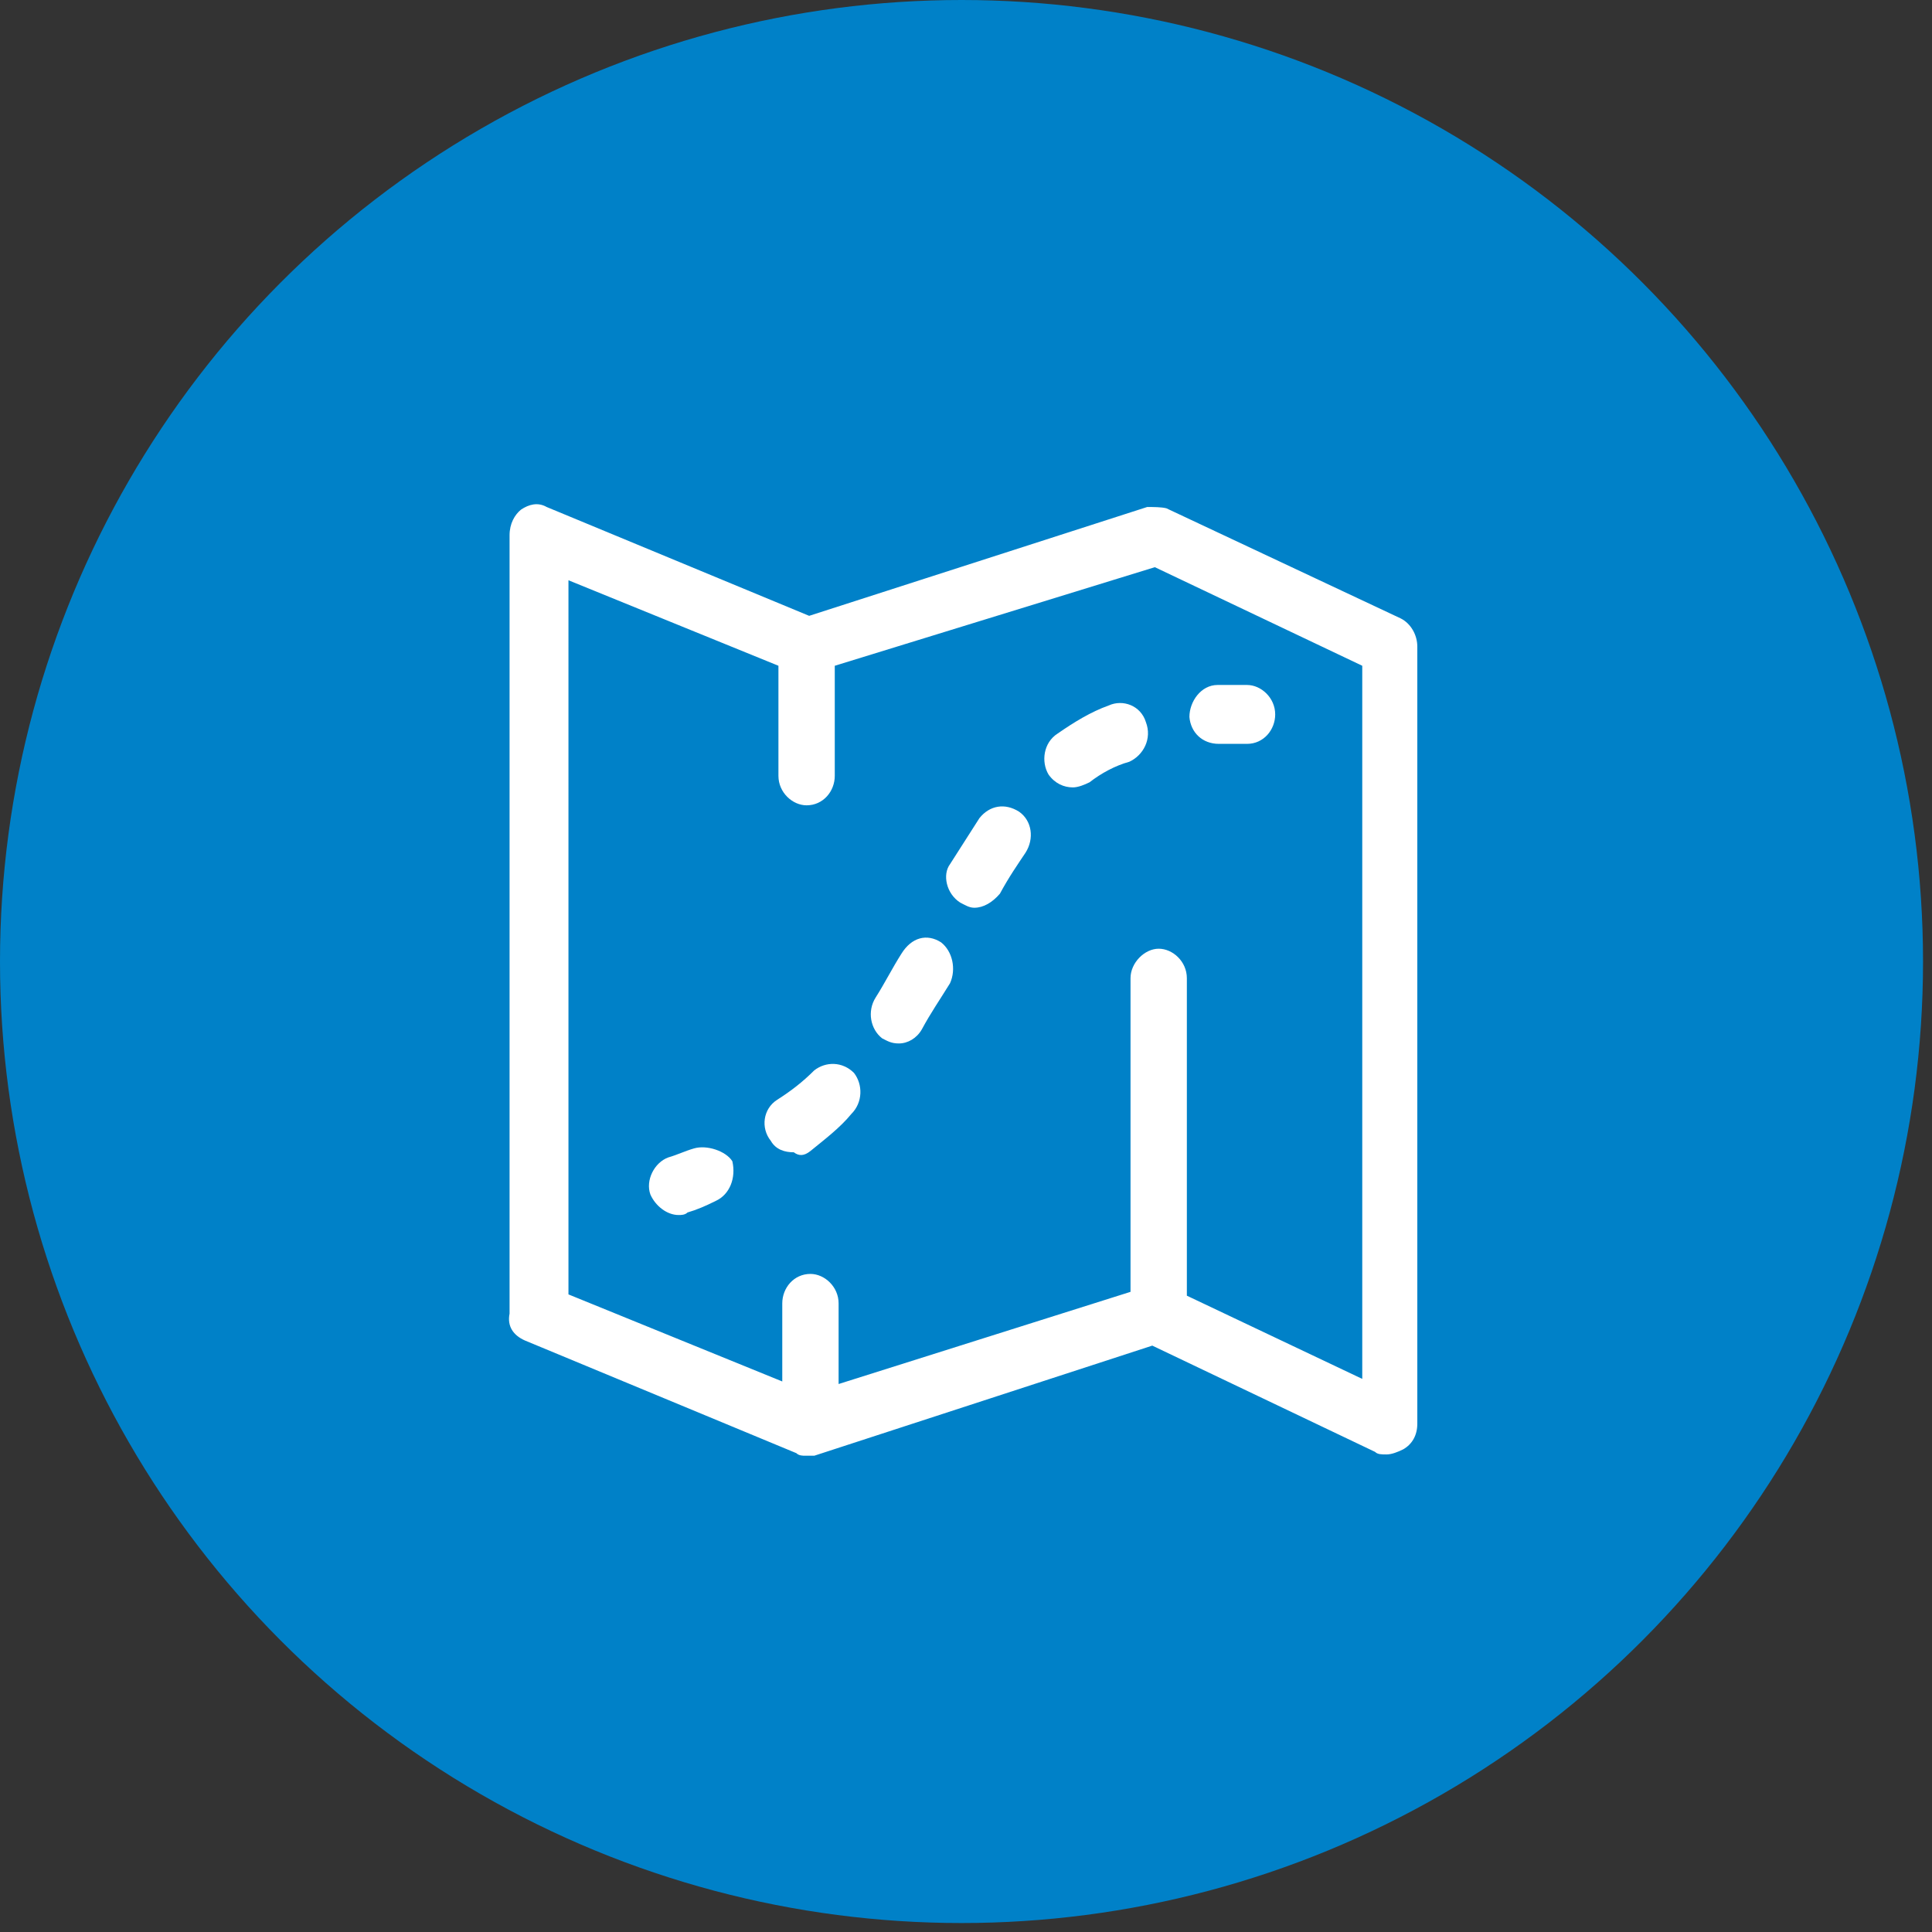 <?xml version="1.0" encoding="utf-8"?>
<!-- Generator: Adobe Illustrator 24.2.3, SVG Export Plug-In . SVG Version: 6.00 Build 0)  -->
<svg version="1.1" id="Layer_1" xmlns="http://www.w3.org/2000/svg" xmlns:xlink="http://www.w3.org/1999/xlink" x="0px" y="0px"
	 width="150.9px" height="150.9px" viewBox="0 0 150.9 150.9" style="enable-background:new 0 0 150.9 150.9;" xml:space="preserve"
	>
<rect x="0" y="0" width="150.9" height="150.9" fill="#333333" stroke="none"/>
<style type="text/css">
	.st0{fill:#0081C8;}
	.st1{clip-path:url(#SVGID_2_);fill:#FFFFFF;}
	.st2{clip-path:url(#SVGID_4_);fill:#FFFFFF;}
	.st3{clip-path:url(#SVGID_6_);fill:#FFFFFF;}
	.st4{clip-path:url(#SVGID_8_);fill:#FFFFFF;}
	.st5{clip-path:url(#SVGID_10_);fill:#FFFFFF;}
	.st6{clip-path:url(#SVGID_12_);fill:#FFFFFF;}
	.st7{clip-path:url(#SVGID_14_);fill:#FFFFFF;}
</style>
<circle class="st0" cx="75.1" cy="75.1" r="75.1"/>
<g>
	<g>
		<g>
			<defs>
				<rect id="SVGID_1_" x="0.4" y="0.4" width="150.5" height="150.5"/>
			</defs>
			<clipPath id="SVGID_2_">
				<use xlink:href="#SVGID_1_"  style="overflow:visible;"/>
			</clipPath>
			<path class="st1" d="M44.1,45.2L60.8,52v8.6c0,1.3,1.1,2.3,2.2,2.3c1.3,0,2.2-1.1,2.2-2.3V52l25-7.7l16.2,7.7v55.7l-13.7-6.5
				V76.4c0-1.3-1.1-2.3-2.2-2.3s-2.2,1.1-2.2,2.3v24.5l-22.8,7.2v-6.3c0-1.3-1.1-2.3-2.2-2.3c-1.3,0-2.2,1.1-2.2,2.3v6.1l-16.7-6.8
				V45.2H44.1z M41,104.7l21.2,8.8c0.2,0.2,0.5,0.2,0.7,0.2l0,0h0.2c0.2,0,0.4,0,0.5,0l26.4-8.6l17.4,8.3c0.2,0.2,0.5,0.2,0.9,0.2
				s0.9-0.2,1.3-0.4c0.7-0.4,1.1-1.1,1.1-2V50.5c0-0.9-0.5-1.8-1.3-2.2l-18.3-8.6c-0.4-0.1-1-0.1-1.5-0.1l-26.4,8.5l-20.5-8.5
				c-0.7-0.4-1.4-0.2-2,0.2c-0.5,0.4-0.9,1.1-0.9,2v60.8C39.6,103.6,40.1,104.3,41,104.7"/>
		</g>
	</g>
	<g>
		<g>
			<defs>
				<rect id="SVGID_3_" x="0.4" y="0.4" width="150.5" height="150.5"/>
			</defs>
			<clipPath id="SVGID_4_">
				<use xlink:href="#SVGID_3_"  style="overflow:visible;"/>
			</clipPath>
			<path class="st2" d="M54.2,89.7c-0.7,0.2-1.3,0.5-2,0.7c-1.1,0.4-1.8,1.8-1.4,2.9c0.4,0.9,1.3,1.6,2.2,1.6c0.2,0,0.5,0,0.7-0.2
				c0.7-0.2,1.4-0.5,2.2-0.9c1.1-0.5,1.6-1.8,1.3-3.1C56.7,89.9,55.2,89.4,54.2,89.7"/>
		</g>
	</g>
	<g>
		<g>
			<defs>
				<rect id="SVGID_5_" x="0.4" y="0.4" width="150.5" height="150.5"/>
			</defs>
			<clipPath id="SVGID_6_">
				<use xlink:href="#SVGID_5_"  style="overflow:visible;"/>
			</clipPath>
			<path class="st3" d="M83.8,61.5c0.4,0,0.9-0.2,1.3-0.4c0.9-0.7,2-1.3,3.1-1.6c1.1-0.5,1.8-1.8,1.3-3.1c-0.4-1.3-1.8-1.8-2.9-1.3
				c-1.4,0.5-2.7,1.3-4,2.2c-1.1,0.7-1.3,2.2-0.7,3.2C82.4,61.2,83.1,61.5,83.8,61.5"/>
		</g>
	</g>
	<g>
		<g>
			<defs>
				<rect id="SVGID_7_" x="0.4" y="0.4" width="150.5" height="150.5"/>
			</defs>
			<clipPath id="SVGID_8_">
				<use xlink:href="#SVGID_7_"  style="overflow:visible;"/>
			</clipPath>
			<path class="st4" d="M70.2,81.5c0.7,0,1.4-0.4,1.8-1.1c0.7-1.3,1.4-2.3,2.2-3.6c0.5-1.1,0.2-2.5-0.7-3.2
				c-1.1-0.7-2.3-0.4-3.1,0.9c-0.7,1.1-1.3,2.3-2,3.4s-0.4,2.5,0.5,3.2C69.3,81.3,69.6,81.5,70.2,81.5"/>
		</g>
	</g>
	<g>
		<g>
			<defs>
				<rect id="SVGID_9_" x="0.4" y="0.4" width="150.5" height="150.5"/>
			</defs>
			<clipPath id="SVGID_10_">
				<use xlink:href="#SVGID_9_"  style="overflow:visible;"/>
			</clipPath>
			<path class="st5" d="M63.3,89.9c1.1-0.9,2.3-1.8,3.2-2.9c0.9-0.9,0.9-2.3,0.2-3.2c-0.9-0.9-2.2-0.9-3.1-0.2
				c-0.9,0.9-1.8,1.6-2.9,2.3c-1.1,0.7-1.3,2.2-0.5,3.2c0.4,0.7,1.1,0.9,1.8,0.9C62.4,90.3,62.8,90.3,63.3,89.9"/>
		</g>
	</g>
	<g>
		<g>
			<defs>
				<rect id="SVGID_11_" x="0.4" y="0.4" width="150.5" height="150.5"/>
			</defs>
			<clipPath id="SVGID_12_">
				<use xlink:href="#SVGID_11_"  style="overflow:visible;"/>
			</clipPath>
			<path class="st6" d="M75,70.5c0.4,0.2,0.7,0.4,1.1,0.4c0.7,0,1.4-0.4,2-1.1c0.7-1.3,1.4-2.3,2-3.2c0.7-1.1,0.5-2.5-0.5-3.2
				c-1.1-0.7-2.3-0.5-3.1,0.5c-0.7,1.1-1.4,2.2-2.3,3.6C73.6,68.3,73.9,69.8,75,70.5"/>
		</g>
	</g>
	<g>
		<g>
			<defs>
				<rect id="SVGID_13_" x="0.4" y="0.4" width="150.5" height="150.5"/>
			</defs>
			<clipPath id="SVGID_14_">
				<use xlink:href="#SVGID_13_"  style="overflow:visible;"/>
			</clipPath>
			<path class="st7" d="M95.2,58.1L95.2,58.1c0.7,0,1.4,0,2.2,0c1.3,0,2.2-1.1,2.2-2.3c0-1.3-1.1-2.3-2.2-2.3c-0.9,0-1.6,0-2.3,0
				c-1.3,0-2.2,1.3-2.2,2.5C93,57.2,93.9,58.1,95.2,58.1"/>
		</g>
	</g>
</g>
</svg>

